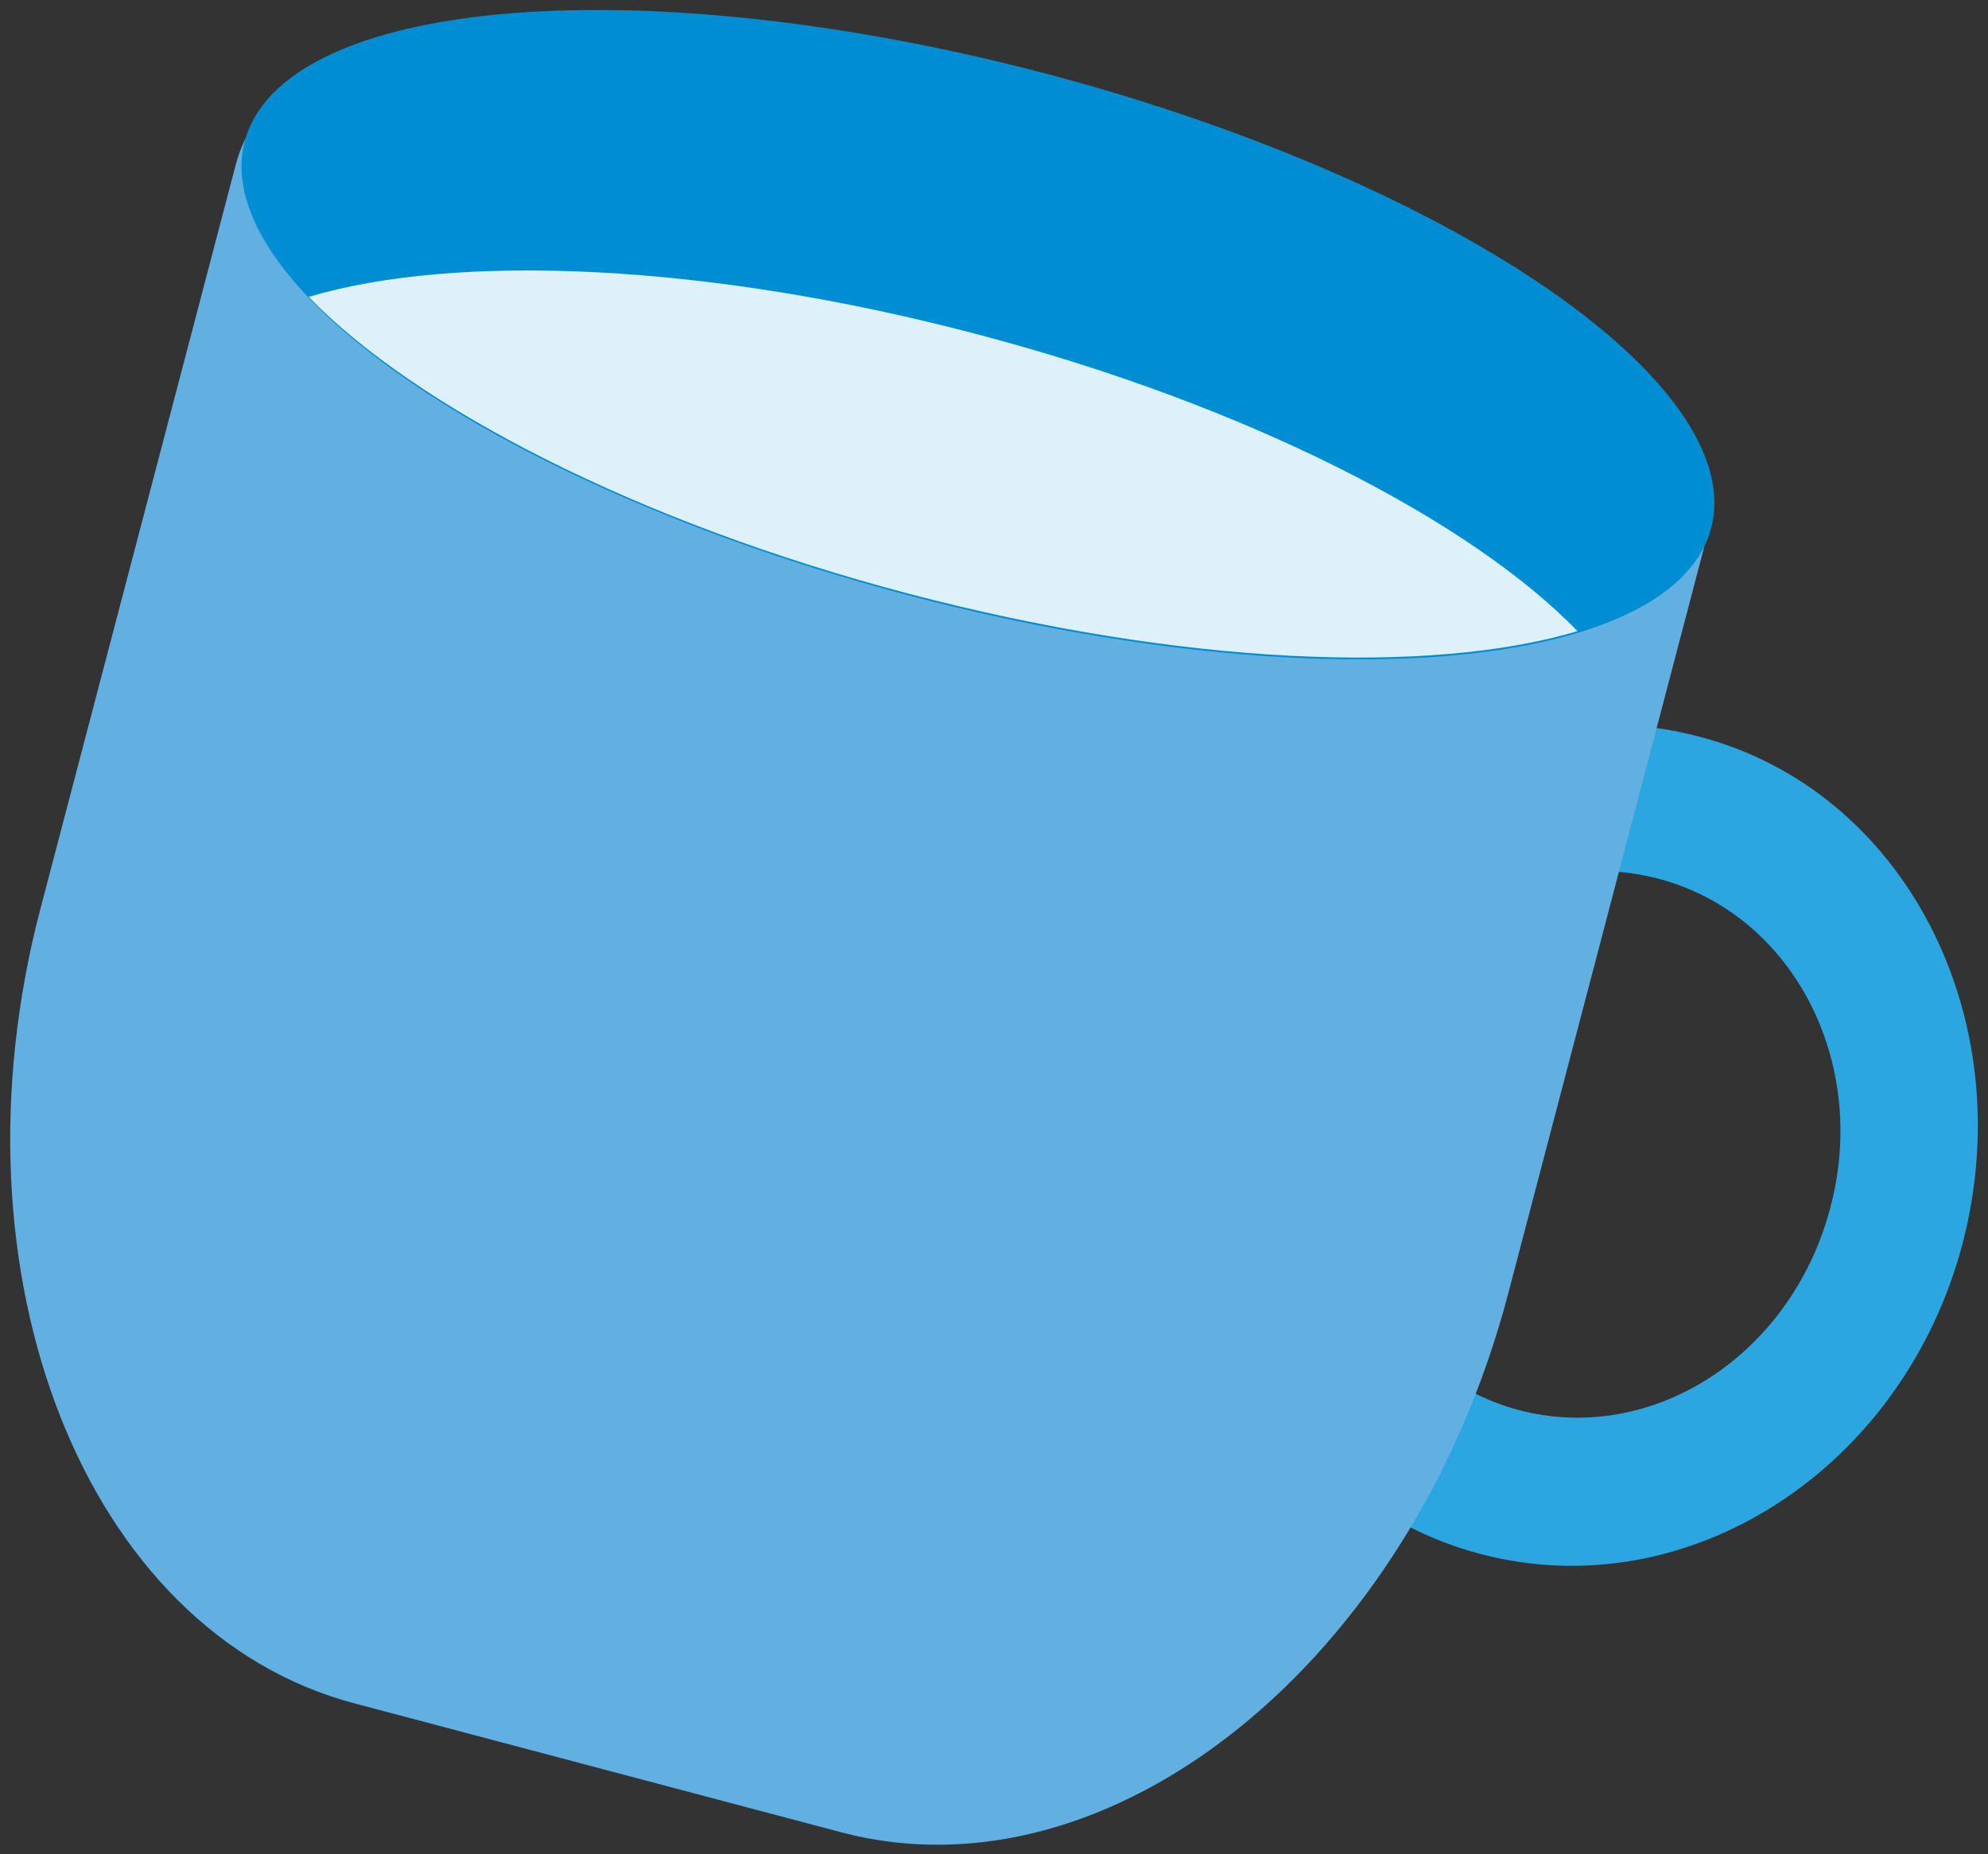 <?xml version="1.0" encoding="utf-8"?>
<!-- Generator: Adobe Illustrator 27.0.0, SVG Export Plug-In . SVG Version: 6.00 Build 0)  -->
<svg version="1.1" id="レイヤー_1" xmlns="http://www.w3.org/2000/svg" xmlns:xlink="http://www.w3.org/1999/xlink" x="0px"
	 y="0px" viewBox="0 0 117.2 109.3" style="enable-background:new 0 0 117.2 109.3;" xml:space="preserve">
<rect x="0" y="0" width="117.2" height="109.3" fill="#333333" stroke="none"/>
<style type="text/css">
	.st0{fill:#2CA6E0;}
	.st1{fill:#62AFE2;}
	.st2{fill:#008ED2;}
	.st3{fill:#DEF1FB;}
</style>
<g>
	<path class="st0" d="M115.7,73.3c-3.5,13.3-16.2,21.5-28.4,18.3S68.2,75,71.7,61.7s16.2-21.5,28.4-18.3
		C112.2,46.5,119.2,59.9,115.7,73.3z M97.8,51.8c-7.9-2.1-16.1,3.2-18.4,11.9c-2.3,8.6,2.3,17.3,10.1,19.4
		c7.9,2.1,16.1-3.2,18.4-11.9C110.2,62.6,105.7,53.9,97.8,51.8z"/>
	<path class="st1" d="M49.6,108l-28.7-7.6C5,96.2-3.3,75.1,2.4,53.5L13.9,9.7c5.7-21.6,92.2,1.2,86.5,22.8L88.9,76.3
		C83.2,97.9,65.5,112.2,49.6,108z"/>
	<ellipse transform="matrix(0.255 -0.967 0.967 0.255 23.917 70.403)" class="st2" cx="57.6" cy="19.7" rx="15.9" ry="44.7"/>
	<path class="st3" d="M18.2,17.5C24.5,24,37.6,30.8,53.6,35c16,4.2,30.7,4.8,39.4,2.2c-6.3-6.5-19.4-13.3-35.4-17.5
		C41.7,15.5,26.9,14.9,18.2,17.5z"/>
</g>
<g>
</g>
<g>
</g>
<g>
</g>
<g>
</g>
<g>
</g>
<g>
</g>
</svg>
